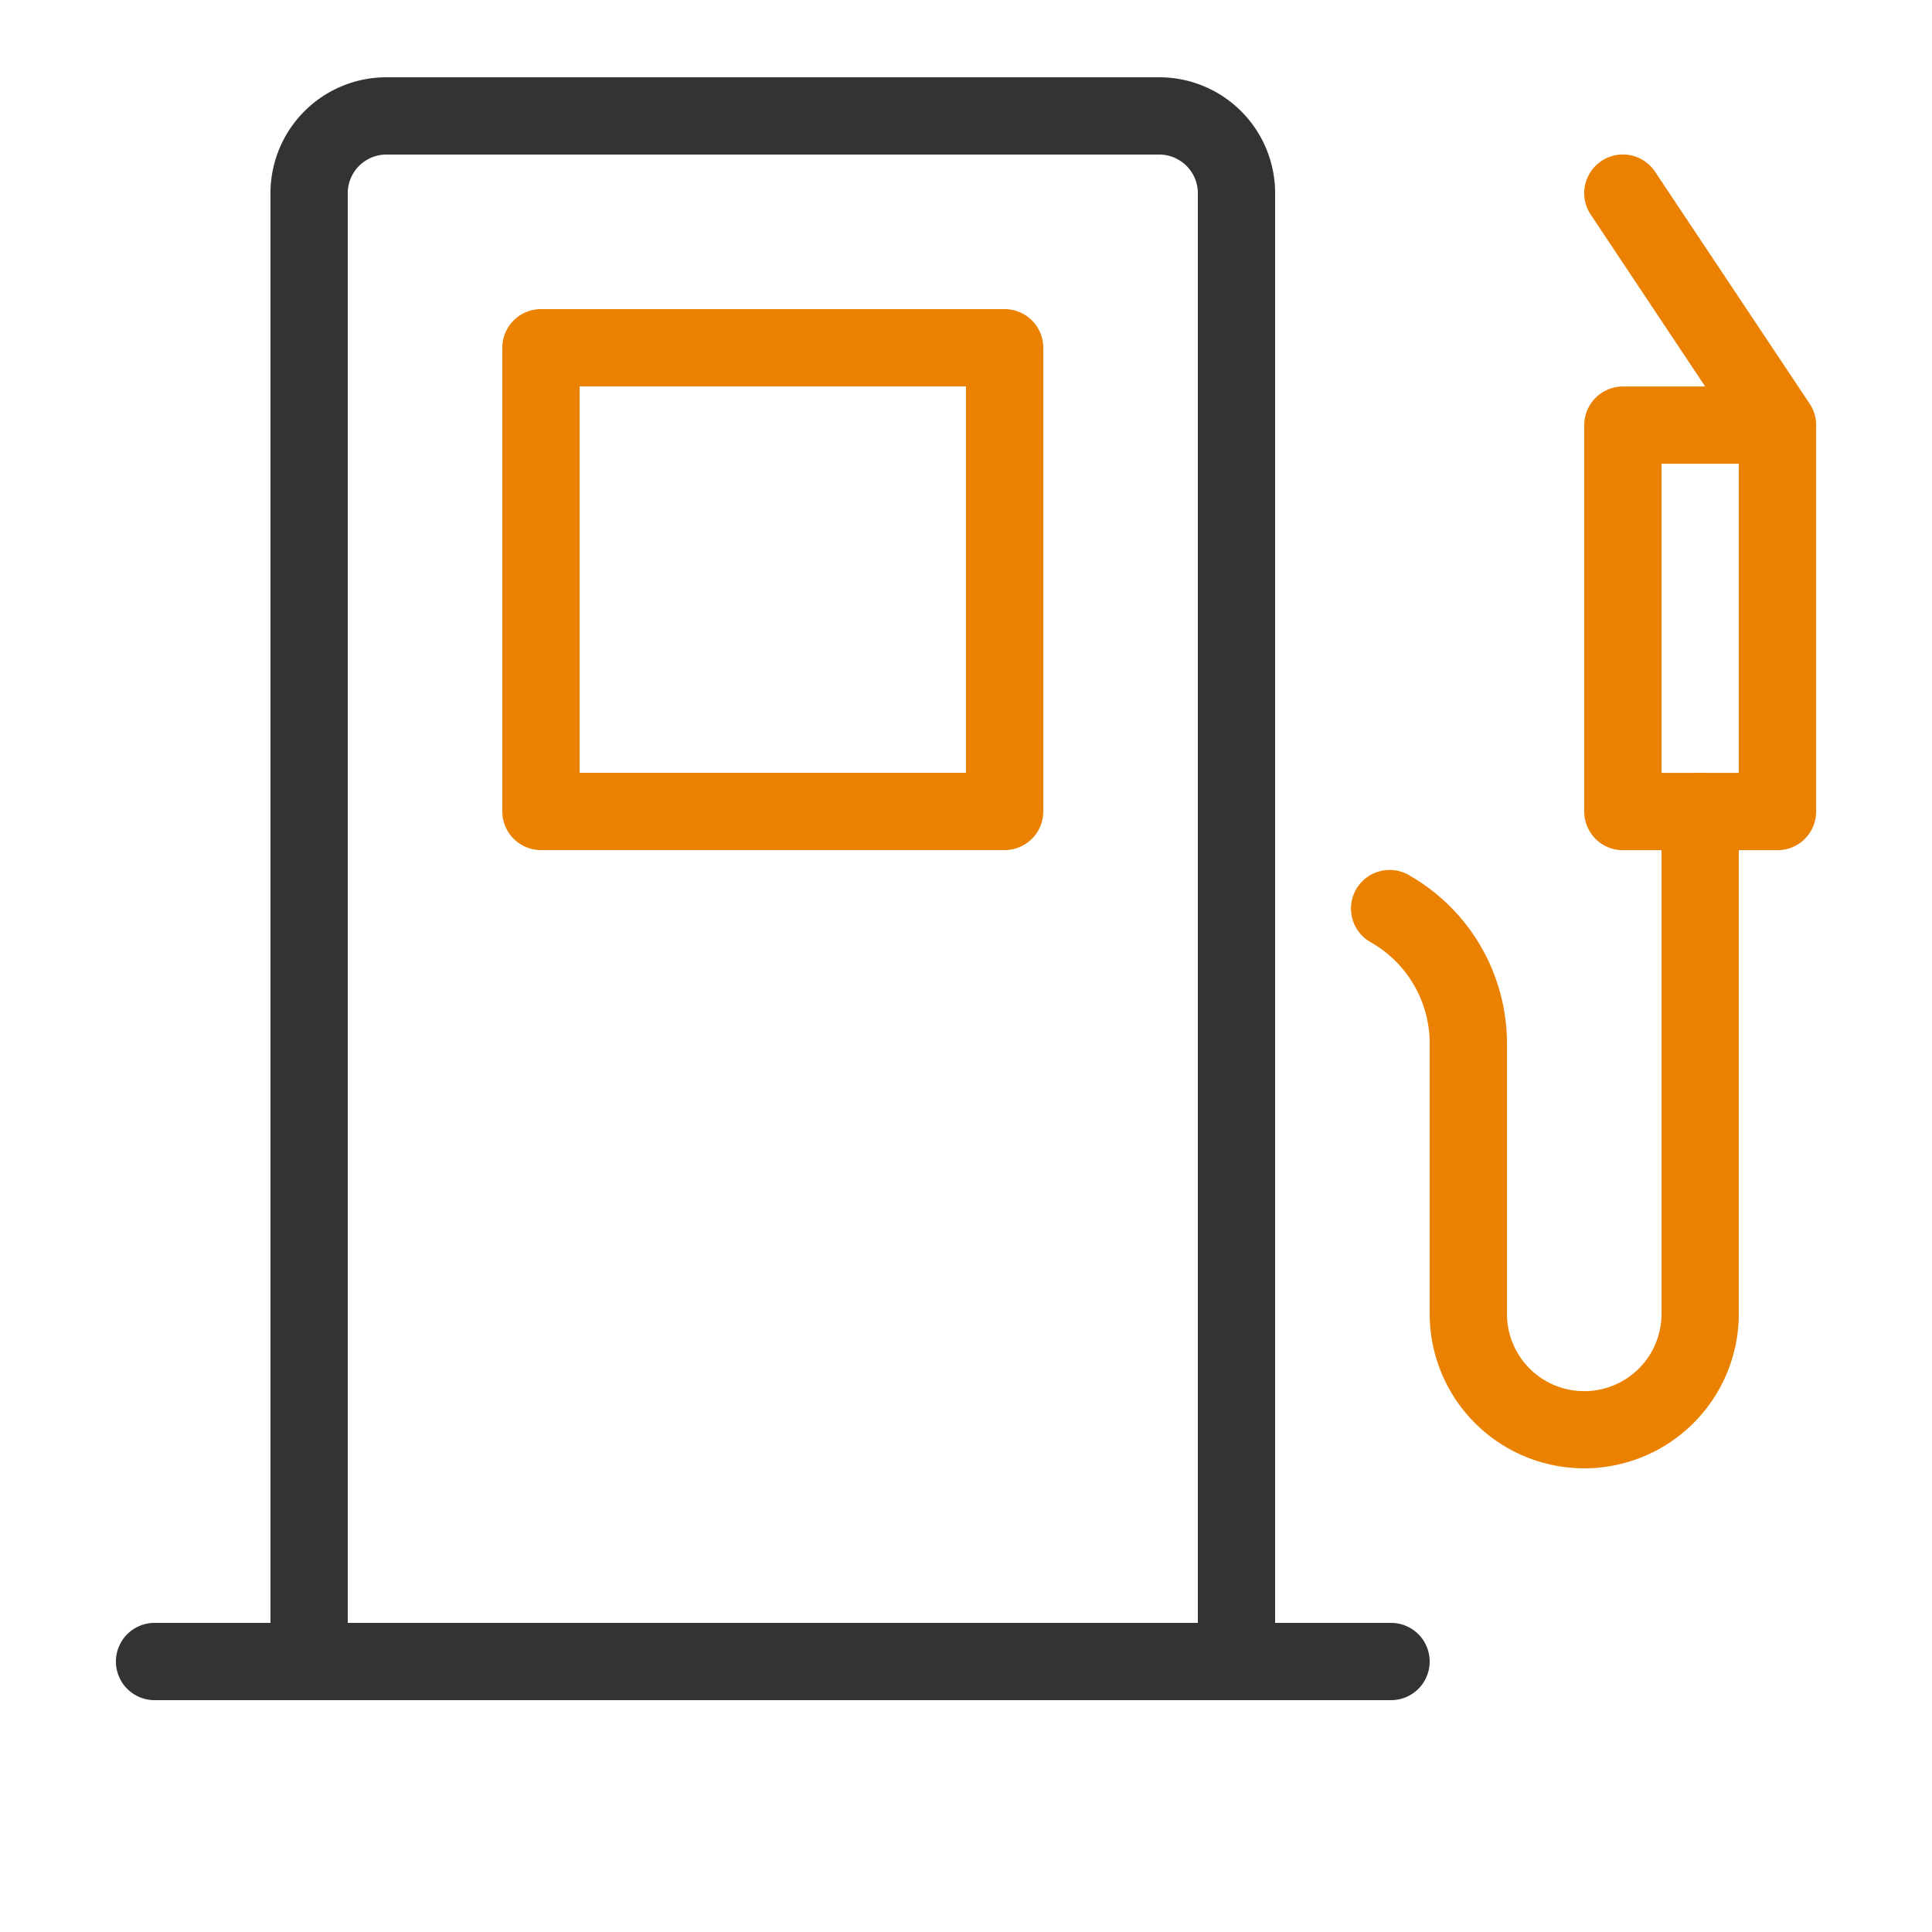<svg xmlns="http://www.w3.org/2000/svg" xmlns:xlink="http://www.w3.org/1999/xlink" width="80" height="80" viewBox="0 0 80 80"><defs><clipPath id="a"><rect width="80" height="80" transform="translate(209 370)" fill="none"/></clipPath></defs><g transform="translate(-209 -370)" clip-path="url(#a)"><g transform="translate(213.8 373.2)"><path d="M43.6,67.7H2V5.3A4.8,4.8,0,0,1,6.8.5h32a4.8,4.8,0,0,1,4.8,4.8ZM5.2,64.5H40.4V5.3a1.6,1.6,0,0,0-1.6-1.6H6.8A1.6,1.6,0,0,0,5.2,5.3Z" transform="translate(4.4 -0.5)" fill="#333"/><path d="M25.8,25.9H6.6A1.6,1.6,0,0,1,5,24.3V5.1A1.6,1.6,0,0,1,6.6,3.5H25.8a1.6,1.6,0,0,1,1.6,1.6V24.3a1.6,1.6,0,0,1-1.6,1.6M8.2,22.7h16V6.7H8.2Z" transform="translate(11 6.1)" fill="#eb8100"/><path d="M25.622,38.3a6.4,6.4,0,0,1-6.4-6.4V20.7a4.821,4.821,0,0,0-2.4-4.16,1.6,1.6,0,1,1,1.6-2.768,8.023,8.023,0,0,1,4,6.933v11.2a3.2,3.2,0,1,0,6.4,0V11.1a1.6,1.6,0,0,1,3.2,0V31.9a6.4,6.4,0,0,1-6.4,6.4" transform="translate(35.178 19.3)" fill="#eb8100"/><path d="M27,30.3H20.6A1.6,1.6,0,0,1,19,28.7v-16a1.6,1.6,0,0,1,1.6-1.6h3.408l-4.741-7.12a1.6,1.6,0,1,1,2.667-1.773l6.387,9.584a1.579,1.579,0,0,1,.281.889V28.7A1.6,1.6,0,0,1,27,30.3m-4.8-3.2h3.2V14.3H22.2Z" transform="translate(41.8 1.705)" fill="#eb8100"/><path d="M52.8,23.7H1.6a1.6,1.6,0,0,1,0-3.2H52.8a1.6,1.6,0,1,1,0,3.2" transform="translate(0 43.5)" fill="#333"/></g></g></svg>